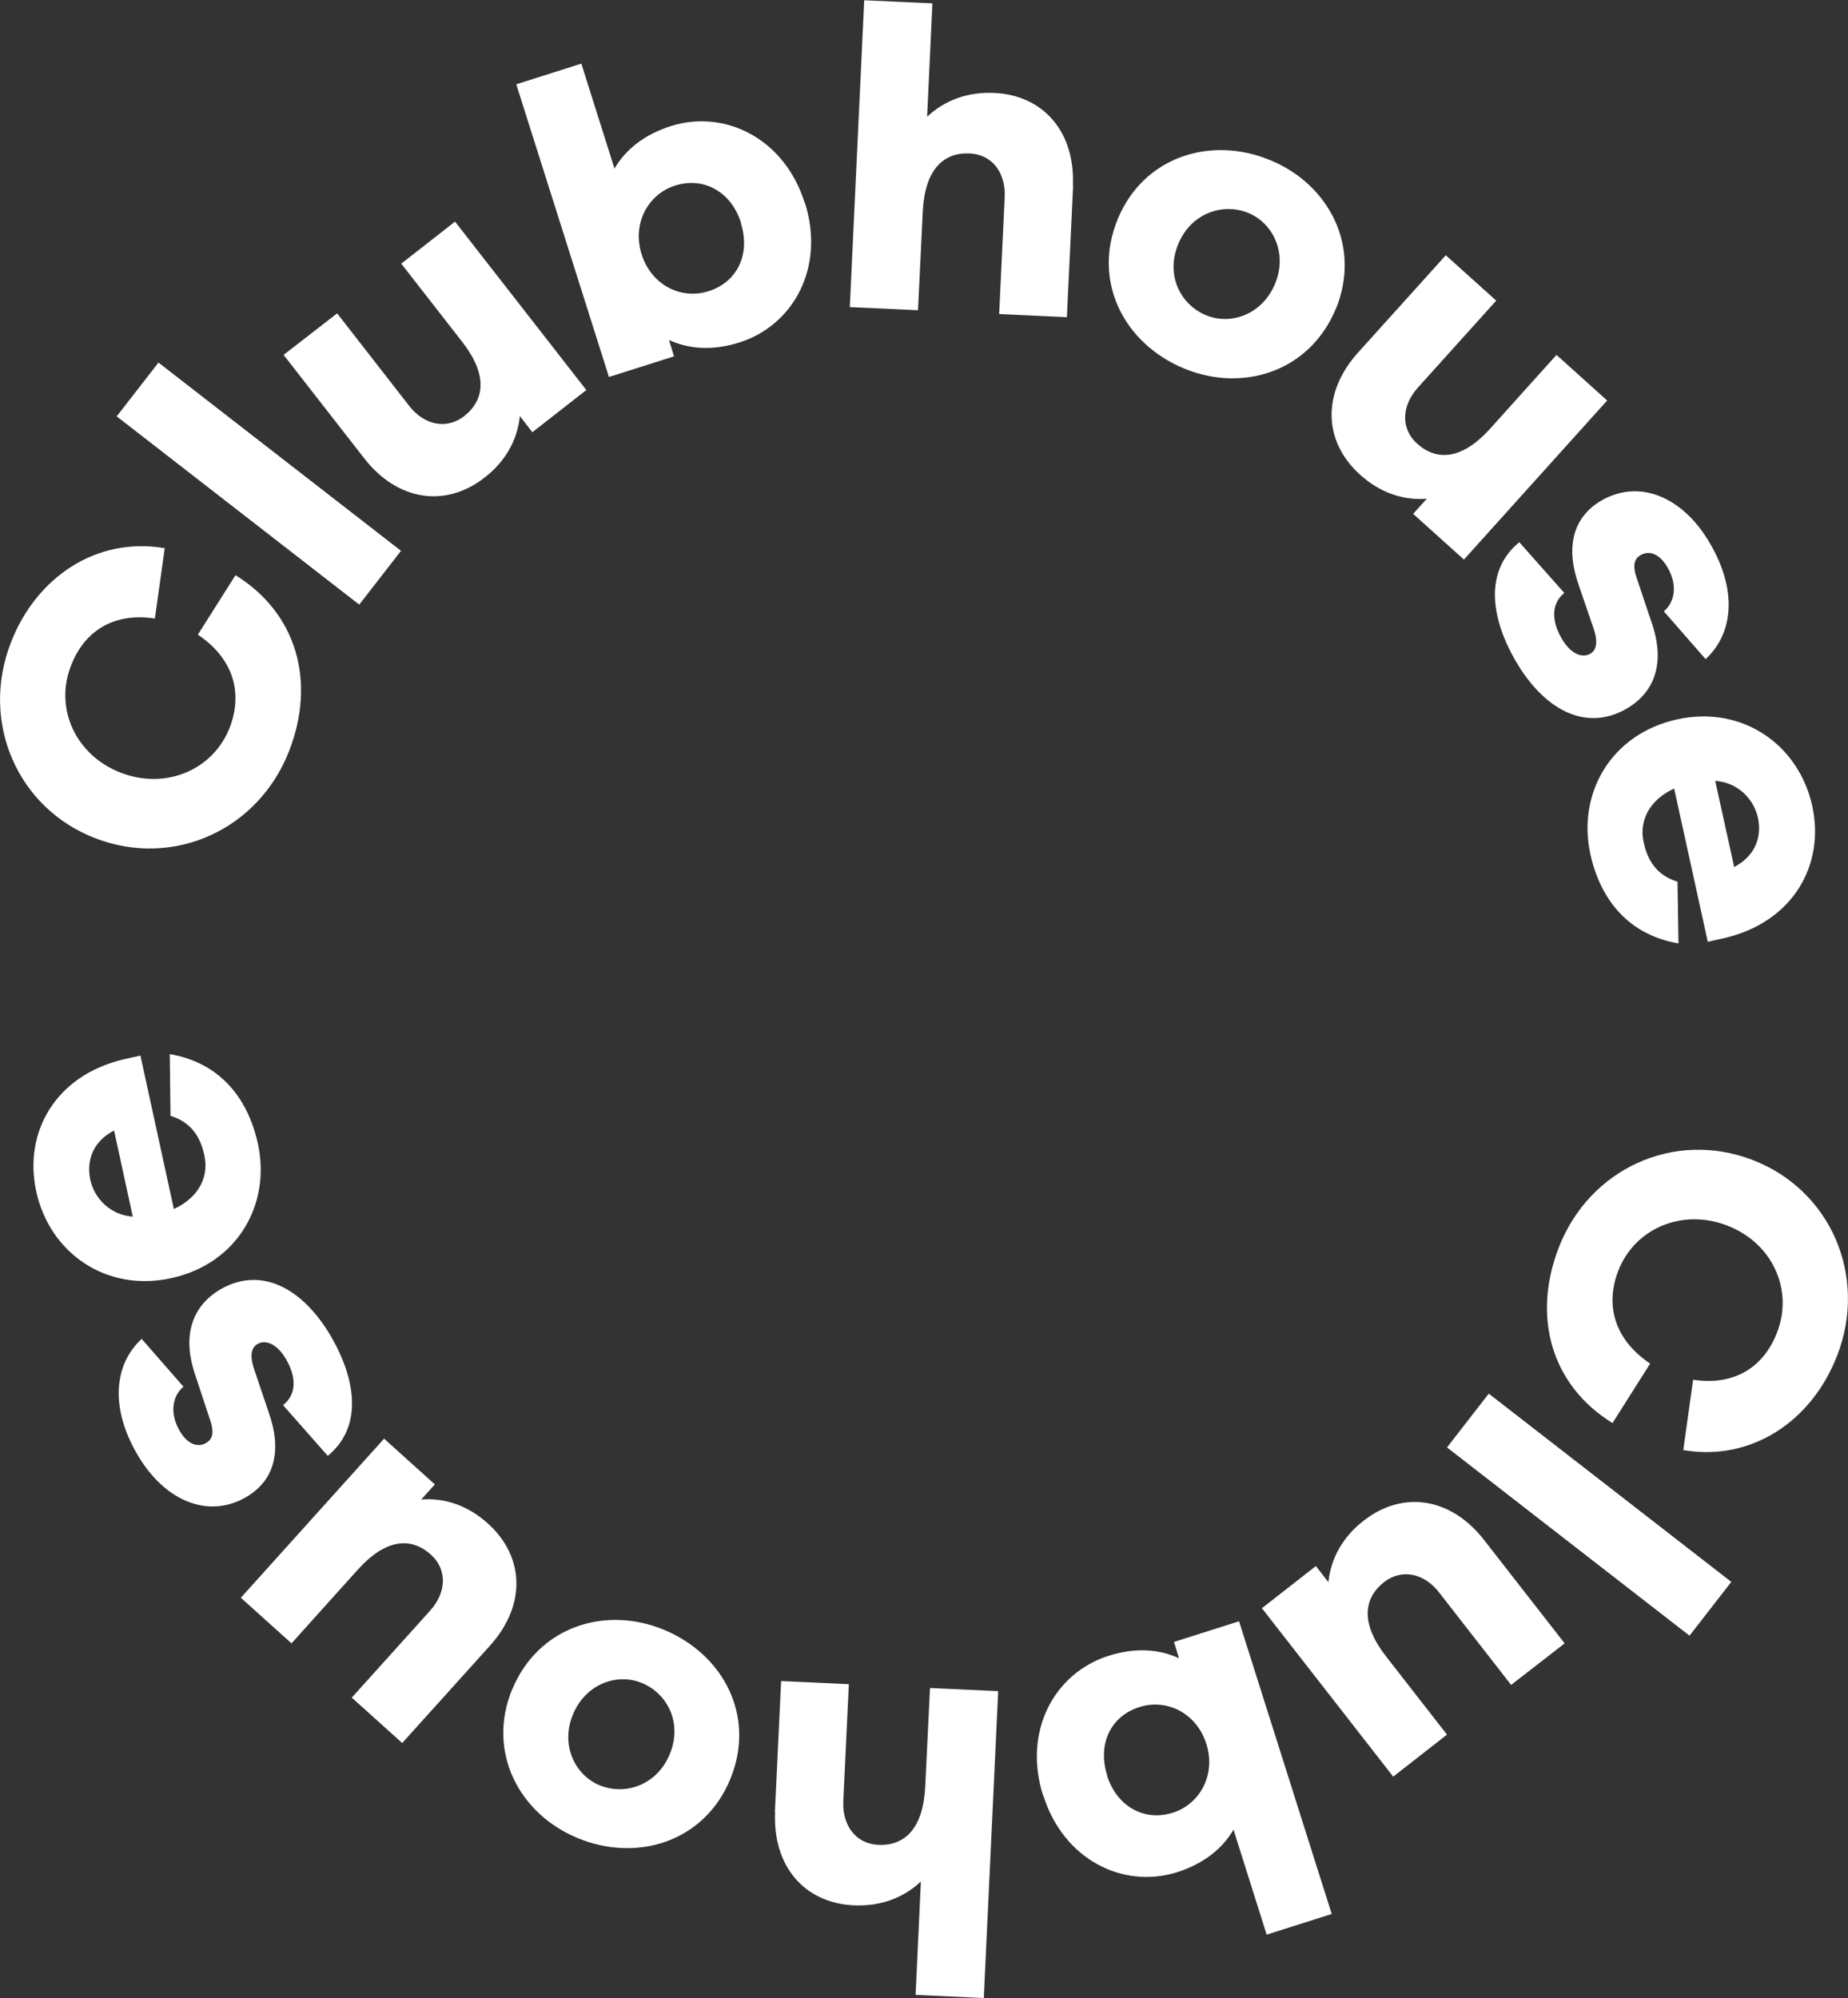 <?xml version="1.0" encoding="UTF-8"?><svg id="Layer_2" xmlns="http://www.w3.org/2000/svg" viewBox="0 0 76.96 83.22"><rect x="0" y="0" width="76.96" height="83.22" fill="#333333" stroke="none"/><defs><style>.cls-1{fill:#fff;stroke-width:0px;}</style></defs><g id="Layer_1-2"><path class="cls-1" d="m9.8,23.95c2.58,1.59,3.35,4.45,2.25,7.3-1.27,3.3-4.81,4.92-8.08,3.66-3.25-1.25-4.8-4.84-3.52-8.14,1.05-2.73,3.57-4.43,6.41-3.94l-.41,2.93c-1.74-.27-2.96.55-3.5,1.98-.68,1.76.19,3.71,2.08,4.44,1.89.73,3.86-.13,4.54-1.89.54-1.41.18-2.84-1.33-3.86l1.57-2.48Z"/><path class="cls-1" d="m14.96,25.18l-10.1-7.84,1.74-2.24,10.1,7.84-1.74,2.24Z"/><path class="cls-1" d="m24.41,16.25l-2.24,1.75-.52-.67c-.1.98-.59,1.88-1.47,2.56-1.64,1.28-3.64.96-5.01-.8l-3.36-4.31,2.23-1.73,2.99,3.84c.64.83,1.57,1,2.29.45.88-.69.99-1.74-.07-3.1l-2.54-3.26,2.24-1.75,5.48,7.03Z"/><path class="cls-1" d="m33.52,8.44c.85,2.69-.47,5.1-2.72,5.82-1.1.35-2.09.29-2.94-.1l.21.68-2.71.86-3.86-12.19,2.71-.86,1.38,4.37c.47-.8,1.25-1.42,2.35-1.77,2.25-.71,4.73.52,5.57,3.19Zm-2.66.84c-.41-1.3-1.56-1.93-2.75-1.55-1.1.35-1.8,1.56-1.39,2.86.42,1.32,1.68,1.89,2.78,1.54,1.19-.37,1.77-1.53,1.35-2.85Z"/><path class="cls-1" d="m44.69,7.74l-.26,5.47-2.82-.13.23-4.86c.05-1.05-.54-1.79-1.46-1.83-1.1-.05-1.86.68-1.95,2.4l-.2,4.13-2.84-.13.6-12.78,2.84.13-.22,4.72c.73-.68,1.67-1.04,2.8-.99,2.06.1,3.37,1.64,3.27,3.87Z"/><path class="cls-1" d="m55.63,12.86c-1.08,2.61-3.86,3.5-6.31,2.49-2.5-1.03-3.85-3.62-2.77-6.23,1.07-2.59,3.86-3.48,6.35-2.45,2.45,1.01,3.8,3.6,2.73,6.2Zm-2.53-1.04c.53-1.28-.09-2.53-1.11-2.95-1.07-.44-2.39.01-2.92,1.29-.54,1.3.09,2.53,1.16,2.97,1.02.42,2.33-.02,2.87-1.31Z"/><path class="cls-1" d="m60.96,23.3l-2.11-1.9.57-.63c-.98.08-1.95-.25-2.78-1-1.54-1.39-1.59-3.41-.09-5.08l3.66-4.06,2.1,1.89-3.26,3.62c-.7.78-.71,1.72-.04,2.33.83.75,1.88.67,3.04-.61l2.77-3.08,2.11,1.9-5.97,6.63Z"/><path class="cls-1" d="m65.15,24.69c-.6.49-.5,1.23-.12,1.89.37.65.85.84,1.19.65.26-.15.35-.47.13-1.1l-.6-1.75c-.56-1.58-.26-2.84.95-3.54,1.59-.91,3.41-.14,4.53,1.82,1.11,1.92.97,3.71-.2,4.79l-1.74-1.99c.43-.35.6-1.06.16-1.82-.38-.66-.83-.69-1.11-.53-.22.12-.38.34-.2.9l.68,2.03c.53,1.64.05,2.82-1.09,3.48-1.71.98-3.45.02-4.62-2.01-1.05-1.82-1.28-3.75.16-4.93l1.88,2.12Z"/><path class="cls-1" d="m71.12,39.22l-1.4-6.38c-.99.45-1.48,1.31-1.27,2.24.14.64.46,1.35,1.41,1.64l.04,2.57c-2-.34-3.23-1.73-3.67-3.72-.55-2.52.85-5,3.61-5.61,2.74-.6,5.07,1.07,5.63,3.6.54,2.46-.8,4.83-3.63,5.5l-.71.16Zm.31-6.7l.79,3.59c.88-.47,1.16-1.25.99-2.05-.17-.78-.83-1.47-1.77-1.54Z"/><path class="cls-1" d="m67.16,59.27c-2.58-1.59-3.35-4.45-2.25-7.3,1.27-3.3,4.81-4.92,8.08-3.66,3.25,1.25,4.8,4.84,3.52,8.14-1.05,2.73-3.57,4.43-6.41,3.94l.41-2.93c1.74.27,2.96-.55,3.5-1.98.68-1.76-.19-3.71-2.08-4.44-1.89-.73-3.86.13-4.54,1.89-.54,1.41-.18,2.84,1.33,3.86l-1.57,2.48Z"/><path class="cls-1" d="m62,58.04l10.1,7.84-1.74,2.24-10.1-7.84,1.74-2.24Z"/><path class="cls-1" d="m52.56,66.97l2.24-1.75.52.67c.1-.97.59-1.88,1.47-2.56,1.64-1.28,3.64-.96,5.01.8l3.36,4.31-2.23,1.73-2.99-3.84c-.64-.83-1.57-1-2.29-.45-.88.69-.99,1.74.07,3.1l2.54,3.26-2.24,1.75-5.48-7.03Z"/><path class="cls-1" d="m43.44,74.78c-.85-2.69.47-5.1,2.72-5.82,1.1-.35,2.09-.29,2.94.1l-.21-.68,2.71-.86,3.86,12.19-2.71.86-1.38-4.37c-.47.8-1.25,1.42-2.35,1.77-2.25.71-4.73-.52-5.57-3.19Zm2.66-.84c.41,1.3,1.56,1.93,2.75,1.55,1.1-.35,1.8-1.56,1.39-2.86-.42-1.32-1.68-1.89-2.78-1.54-1.19.37-1.77,1.53-1.35,2.85Z"/><path class="cls-1" d="m32.27,75.48l.26-5.47,2.82.13-.23,4.86c-.05,1.05.54,1.79,1.46,1.83,1.1.05,1.86-.68,1.95-2.4l.2-4.13,2.84.13-.6,12.78-2.84-.13.22-4.72c-.73.68-1.67,1.04-2.8.99-2.06-.1-3.37-1.64-3.27-3.87Z"/><path class="cls-1" d="m21.33,70.36c1.08-2.61,3.86-3.5,6.31-2.49,2.5,1.03,3.85,3.62,2.77,6.23-1.07,2.59-3.86,3.48-6.35,2.45-2.45-1.01-3.8-3.6-2.73-6.2Zm2.53,1.04c-.53,1.28.09,2.53,1.11,2.95,1.07.44,2.39-.01,2.92-1.29.54-1.3-.09-2.53-1.16-2.97-1.02-.42-2.33.02-2.87,1.31Z"/><path class="cls-1" d="m16,59.92l2.11,1.9-.57.63c.98-.08,1.95.25,2.78,1,1.54,1.39,1.59,3.41.09,5.08l-3.66,4.06-2.1-1.89,3.26-3.62c.7-.78.71-1.72.04-2.33-.83-.75-1.88-.67-3.04.61l-2.77,3.08-2.11-1.9,5.97-6.63Z"/><path class="cls-1" d="m11.8,58.51c.6-.49.5-1.23.12-1.89-.37-.65-.85-.84-1.19-.65-.26.15-.35.47-.13,1.1l.59,1.75c.56,1.58.26,2.84-.96,3.54-1.59.91-3.41.13-4.53-1.82-1.11-1.92-.96-3.71.2-4.78l1.74,1.99c-.43.35-.6,1.06-.17,1.82.38.66.83.69,1.1.53.22-.12.38-.34.2-.9l-.67-2.03c-.53-1.64-.04-2.82,1.09-3.48,1.71-.98,3.45-.02,4.62,2.01,1.04,1.82,1.28,3.75-.16,4.93l-1.87-2.12Z"/><path class="cls-1" d="m5.85,43.97l1.39,6.38c.99-.45,1.48-1.3,1.27-2.24-.14-.64-.46-1.35-1.41-1.64l-.03-2.57c2,.34,3.23,1.73,3.67,3.73.55,2.52-.85,5-3.61,5.6-2.74.6-5.07-1.08-5.62-3.61-.54-2.46.8-4.83,3.63-5.5l.71-.16Zm-.32,6.7l-.78-3.59c-.88.46-1.16,1.25-.99,2.05.17.78.83,1.47,1.77,1.54Z"/></g></svg>